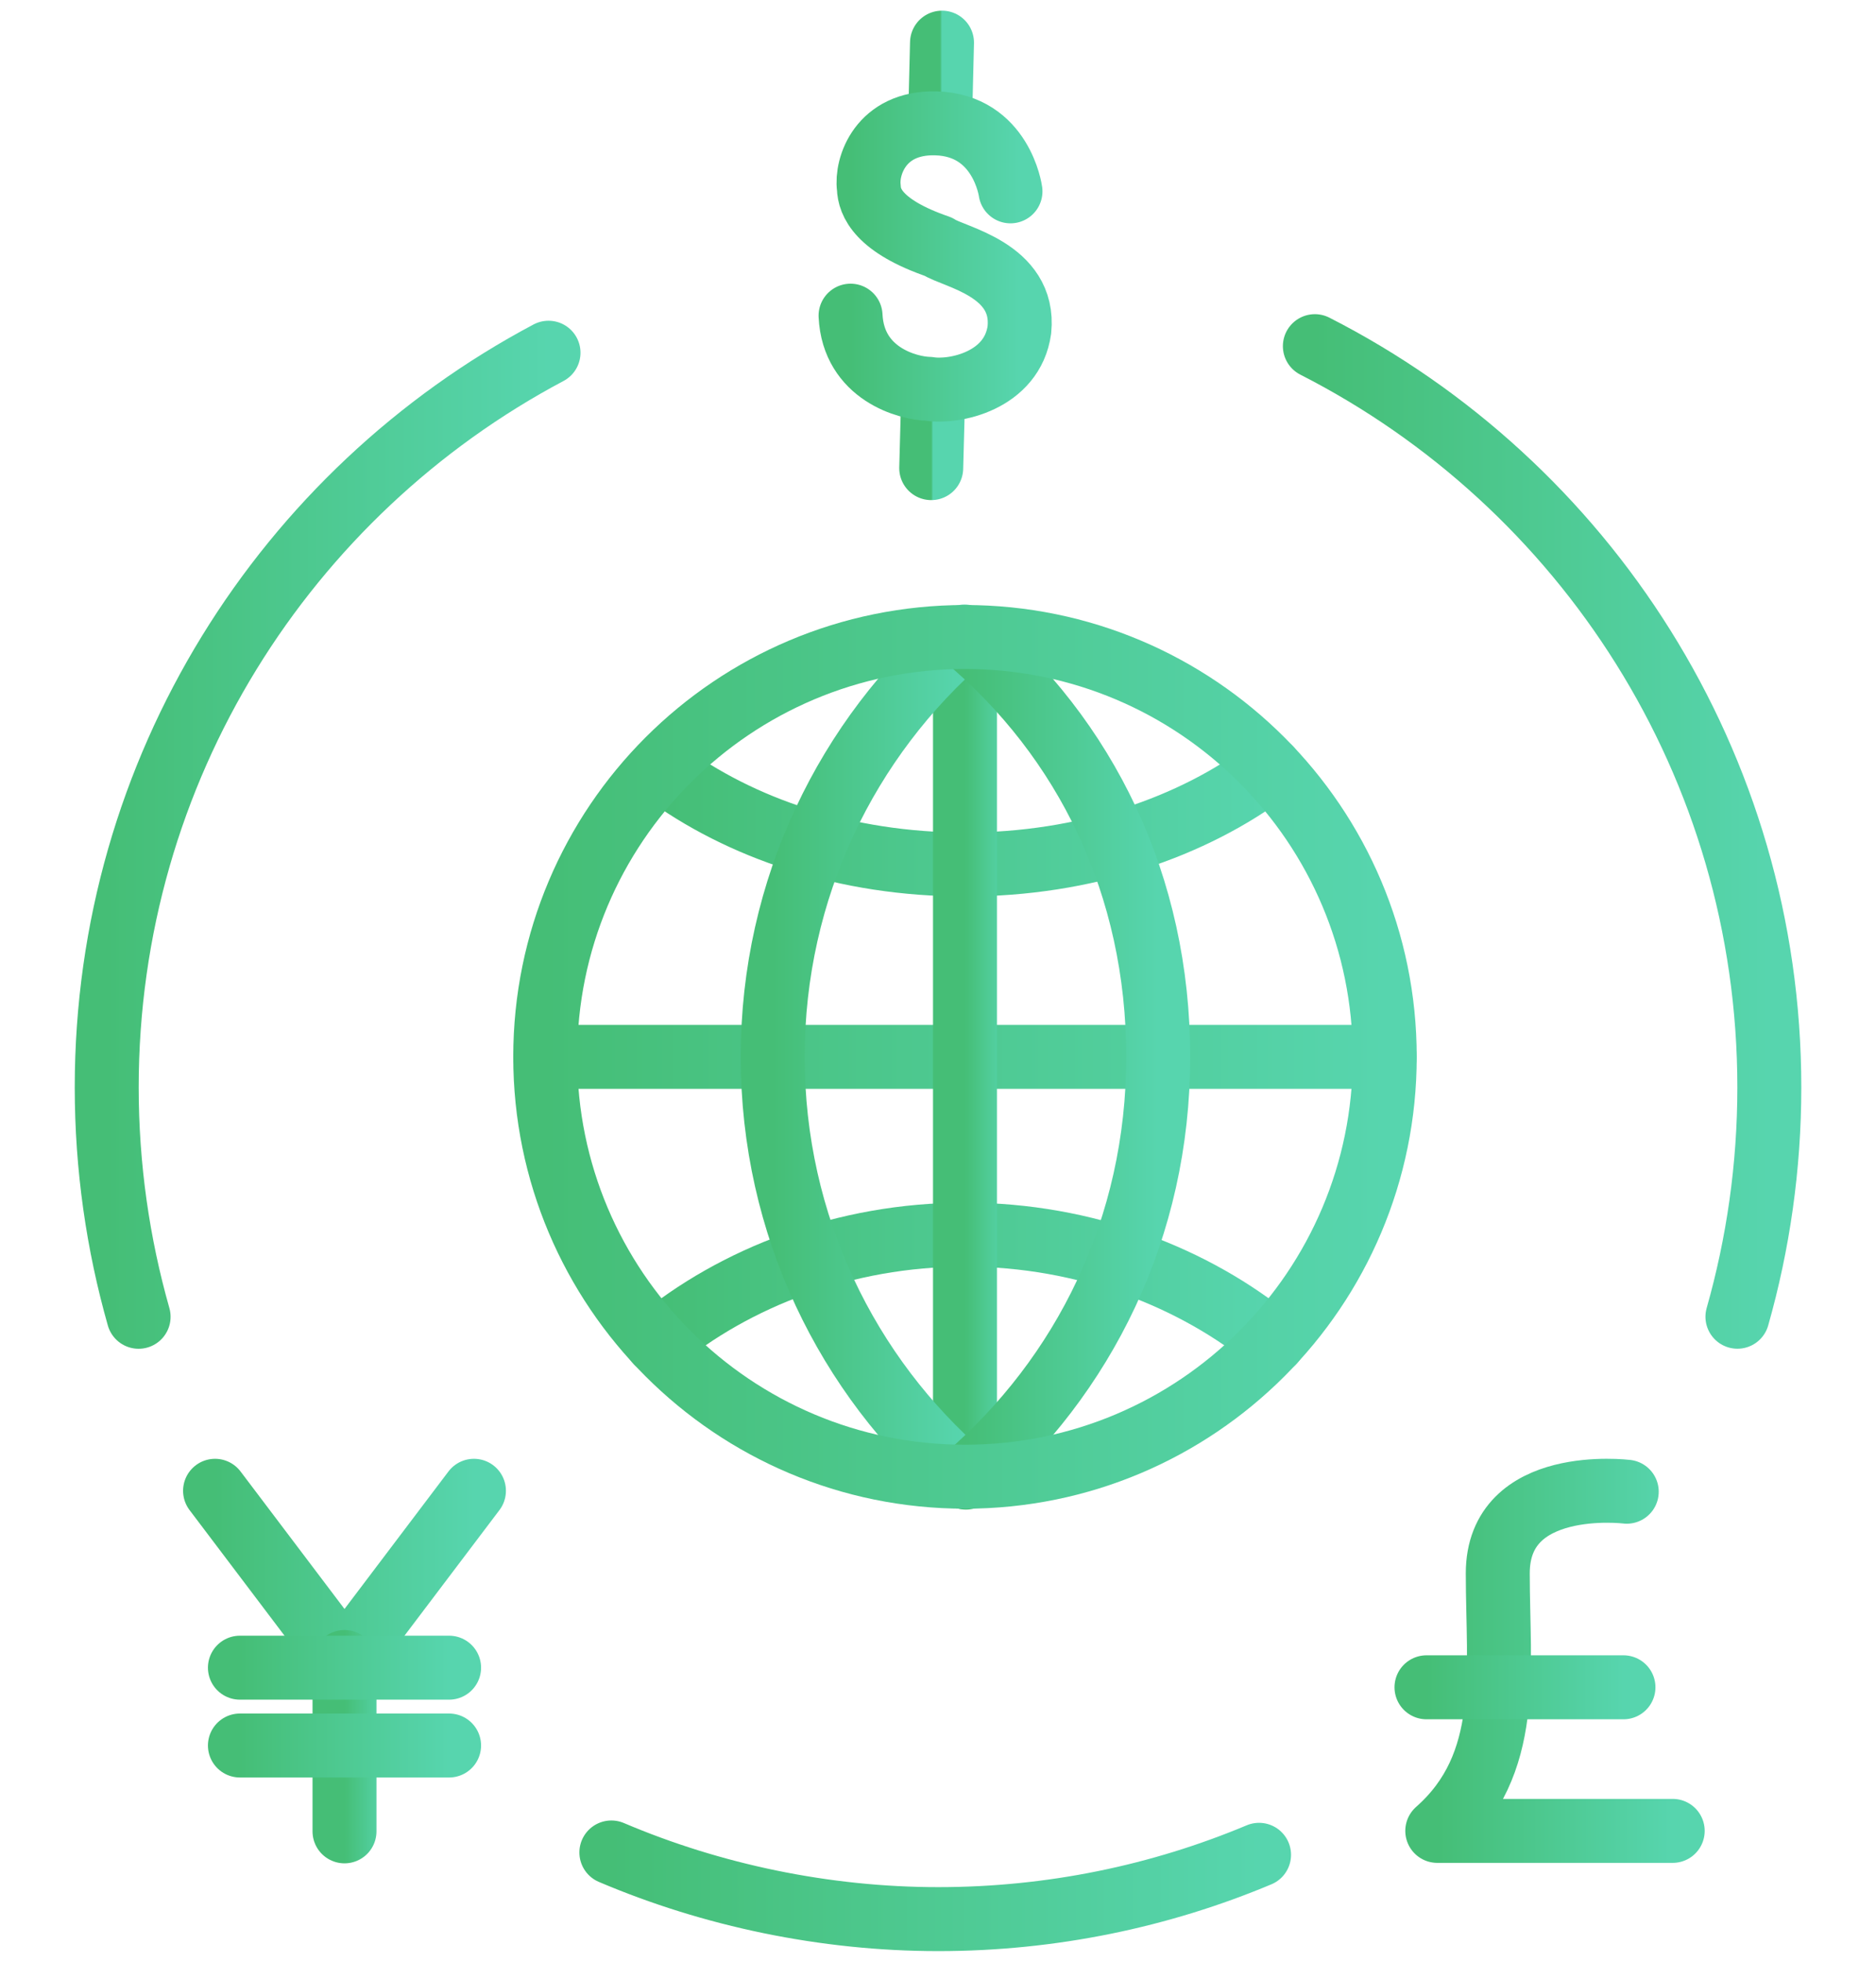 <svg width="44" height="46" viewBox="0 0 44 46" fill="none" xmlns="http://www.w3.org/2000/svg">
<path d="M29.794 18.027C27.979 19.402 25.438 20.271 22.633 20.271C19.828 20.271 17.364 19.424 15.549 18.082" stroke="url(#paint0_linear_1268_174)" stroke-width="1.5" stroke-linecap="round" stroke-linejoin="round"/>
<path d="M15.406 31.47C17.232 29.963 19.795 28.951 22.633 28.951C25.471 28.951 28.034 29.963 29.86 31.47" stroke="url(#paint1_linear_1268_174)" stroke-width="1.5" stroke-linecap="round" stroke-linejoin="round"/>
<path d="M12.788 24.782H32.478" stroke="url(#paint2_linear_1268_174)" stroke-width="1.5" stroke-linecap="round" stroke-linejoin="round"/>
<path d="M22.633 14.937V34.627" stroke="url(#paint3_linear_1268_174)" stroke-width="1.5" stroke-linecap="round" stroke-linejoin="round"/>
<path d="M22.622 34.638C19.872 32.262 18.123 28.731 18.123 24.782C18.123 20.833 19.872 17.302 22.622 14.926" stroke="url(#paint4_linear_1268_174)" stroke-width="1.5" stroke-linecap="round" stroke-linejoin="round"/>
<path d="M22.633 14.937C25.471 17.312 27.165 20.767 27.165 24.782C27.165 28.797 25.416 32.273 22.655 34.648" stroke="url(#paint5_linear_1268_174)" stroke-width="1.5" stroke-linecap="round" stroke-linejoin="round"/>
<path d="M22.633 34.627C28.07 34.627 32.478 30.219 32.478 24.782C32.478 19.344 28.07 14.937 22.633 14.937C17.196 14.937 12.788 19.344 12.788 24.782C12.788 30.219 17.196 34.627 22.633 34.627Z" stroke="url(#paint6_linear_1268_174)" stroke-width="1.5" stroke-linecap="round" stroke-linejoin="round"/>
<path d="M29.53 43.493C27.22 44.462 24.668 45.001 22.006 45.001C19.344 45.001 16.693 44.44 14.339 43.438" stroke="url(#paint7_linear_1268_174)" stroke-width="1.5" stroke-linecap="round" stroke-linejoin="round"/>
<path d="M30.839 8.117C37.164 11.34 41.498 17.918 41.498 25.497C41.498 27.367 41.234 29.171 40.75 30.876" stroke="url(#paint8_linear_1268_174)" stroke-width="1.5" stroke-linecap="round" stroke-linejoin="round"/>
<path d="M3.251 30.877C2.767 29.172 2.503 27.367 2.503 25.497C2.503 18.029 6.705 11.539 12.865 8.271" stroke="url(#paint9_linear_1268_174)" stroke-width="1.5" stroke-linecap="round" stroke-linejoin="round"/>
<path d="M21.885 9.327L21.841 10.977" stroke="url(#paint10_linear_1268_174)" stroke-width="1.5" stroke-linecap="round" stroke-linejoin="round"/>
<path d="M22.094 1L22.05 2.793" stroke="url(#paint11_linear_1268_174)" stroke-width="1.5" stroke-linecap="round" stroke-linejoin="round"/>
<path d="M23.7 4.487C23.7 4.487 23.491 2.936 21.951 2.892C20.642 2.859 20.312 3.915 20.378 4.399C20.389 4.74 20.598 5.301 22.006 5.785C22.358 6.027 24.052 6.313 23.909 7.732C23.744 8.931 22.38 9.217 21.786 9.118C21.291 9.107 20.015 8.766 19.949 7.402" stroke="url(#paint12_linear_1268_174)" stroke-width="1.5" stroke-linecap="round" stroke-linejoin="round"/>
<path d="M11.116 34.957L8.08 38.972L5.044 34.957" stroke="url(#paint13_linear_1268_174)" stroke-width="1.5" stroke-linecap="round" stroke-linejoin="round"/>
<path d="M8.08 38.972V42.943" stroke="url(#paint14_linear_1268_174)" stroke-width="1.5" stroke-linecap="round" stroke-linejoin="round"/>
<path d="M5.627 39.105H10.533" stroke="url(#paint15_linear_1268_174)" stroke-width="1.5" stroke-linecap="round" stroke-linejoin="round"/>
<path d="M5.627 40.93H10.533" stroke="url(#paint16_linear_1268_174)" stroke-width="1.5" stroke-linecap="round" stroke-linejoin="round"/>
<path d="M38.154 34.979C38.154 34.979 35.129 34.605 35.129 36.893C35.129 39.181 35.481 41.37 33.71 42.932H39.232" stroke="url(#paint17_linear_1268_174)" stroke-width="1.5" stroke-linecap="round" stroke-linejoin="round"/>
<path d="M33.457 39.565H38.077" stroke="url(#paint18_linear_1268_174)" stroke-width="1.5" stroke-linecap="round" stroke-linejoin="round"/>
<defs>
<linearGradient id="paint0_linear_1268_174" x1="15.549" y1="19.157" x2="29.794" y2="19.157" gradientUnits="userSpaceOnUse">
<stop stop-color="#45BE76"/>
<stop offset="1" stop-color="#57D5AE"/>
</linearGradient>
<linearGradient id="paint1_linear_1268_174" x1="15.406" y1="30.219" x2="29.86" y2="30.219" gradientUnits="userSpaceOnUse">
<stop stop-color="#45BE76"/>
<stop offset="1" stop-color="#57D5AE"/>
</linearGradient>
<linearGradient id="paint2_linear_1268_174" x1="12.788" y1="25.286" x2="32.478" y2="25.286" gradientUnits="userSpaceOnUse">
<stop stop-color="#45BE76"/>
<stop offset="1" stop-color="#57D5AE"/>
</linearGradient>
<linearGradient id="paint3_linear_1268_174" x1="22.633" y1="24.849" x2="23.633" y2="24.849" gradientUnits="userSpaceOnUse">
<stop stop-color="#45BE76"/>
<stop offset="1" stop-color="#57D5AE"/>
</linearGradient>
<linearGradient id="paint4_linear_1268_174" x1="18.123" y1="24.85" x2="22.622" y2="24.85" gradientUnits="userSpaceOnUse">
<stop stop-color="#45BE76"/>
<stop offset="1" stop-color="#57D5AE"/>
</linearGradient>
<linearGradient id="paint5_linear_1268_174" x1="22.633" y1="24.86" x2="27.165" y2="24.86" gradientUnits="userSpaceOnUse">
<stop stop-color="#45BE76"/>
<stop offset="1" stop-color="#57D5AE"/>
</linearGradient>
<linearGradient id="paint6_linear_1268_174" x1="12.788" y1="24.849" x2="32.478" y2="24.849" gradientUnits="userSpaceOnUse">
<stop stop-color="#45BE76"/>
<stop offset="1" stop-color="#57D5AE"/>
</linearGradient>
<linearGradient id="paint7_linear_1268_174" x1="14.339" y1="44.225" x2="29.53" y2="44.225" gradientUnits="userSpaceOnUse">
<stop stop-color="#45BE76"/>
<stop offset="1" stop-color="#57D5AE"/>
</linearGradient>
<linearGradient id="paint8_linear_1268_174" x1="30.839" y1="19.575" x2="41.498" y2="19.575" gradientUnits="userSpaceOnUse">
<stop stop-color="#45BE76"/>
<stop offset="1" stop-color="#57D5AE"/>
</linearGradient>
<linearGradient id="paint9_linear_1268_174" x1="2.503" y1="19.652" x2="12.865" y2="19.652" gradientUnits="userSpaceOnUse">
<stop stop-color="#45BE76"/>
<stop offset="1" stop-color="#57D5AE"/>
</linearGradient>
<linearGradient id="paint10_linear_1268_174" x1="21.841" y1="10.158" x2="21.885" y2="10.158" gradientUnits="userSpaceOnUse">
<stop stop-color="#45BE76"/>
<stop offset="1" stop-color="#57D5AE"/>
</linearGradient>
<linearGradient id="paint11_linear_1268_174" x1="22.05" y1="1.903" x2="22.094" y2="1.903" gradientUnits="userSpaceOnUse">
<stop stop-color="#45BE76"/>
<stop offset="1" stop-color="#57D5AE"/>
</linearGradient>
<linearGradient id="paint12_linear_1268_174" x1="19.949" y1="6.036" x2="23.918" y2="6.036" gradientUnits="userSpaceOnUse">
<stop stop-color="#45BE76"/>
<stop offset="1" stop-color="#57D5AE"/>
</linearGradient>
<linearGradient id="paint13_linear_1268_174" x1="5.044" y1="36.978" x2="11.116" y2="36.978" gradientUnits="userSpaceOnUse">
<stop stop-color="#45BE76"/>
<stop offset="1" stop-color="#57D5AE"/>
</linearGradient>
<linearGradient id="paint14_linear_1268_174" x1="8.08" y1="40.971" x2="9.08" y2="40.971" gradientUnits="userSpaceOnUse">
<stop stop-color="#45BE76"/>
<stop offset="1" stop-color="#57D5AE"/>
</linearGradient>
<linearGradient id="paint15_linear_1268_174" x1="5.627" y1="39.608" x2="10.533" y2="39.608" gradientUnits="userSpaceOnUse">
<stop stop-color="#45BE76"/>
<stop offset="1" stop-color="#57D5AE"/>
</linearGradient>
<linearGradient id="paint16_linear_1268_174" x1="5.627" y1="41.433" x2="10.533" y2="41.433" gradientUnits="userSpaceOnUse">
<stop stop-color="#45BE76"/>
<stop offset="1" stop-color="#57D5AE"/>
</linearGradient>
<linearGradient id="paint17_linear_1268_174" x1="33.71" y1="38.971" x2="39.232" y2="38.971" gradientUnits="userSpaceOnUse">
<stop stop-color="#45BE76"/>
<stop offset="1" stop-color="#57D5AE"/>
</linearGradient>
<linearGradient id="paint18_linear_1268_174" x1="33.457" y1="40.069" x2="38.077" y2="40.069" gradientUnits="userSpaceOnUse">
<stop stop-color="#45BE76"/>
<stop offset="1" stop-color="#57D5AE"/>
</linearGradient>
</defs>
</svg>
